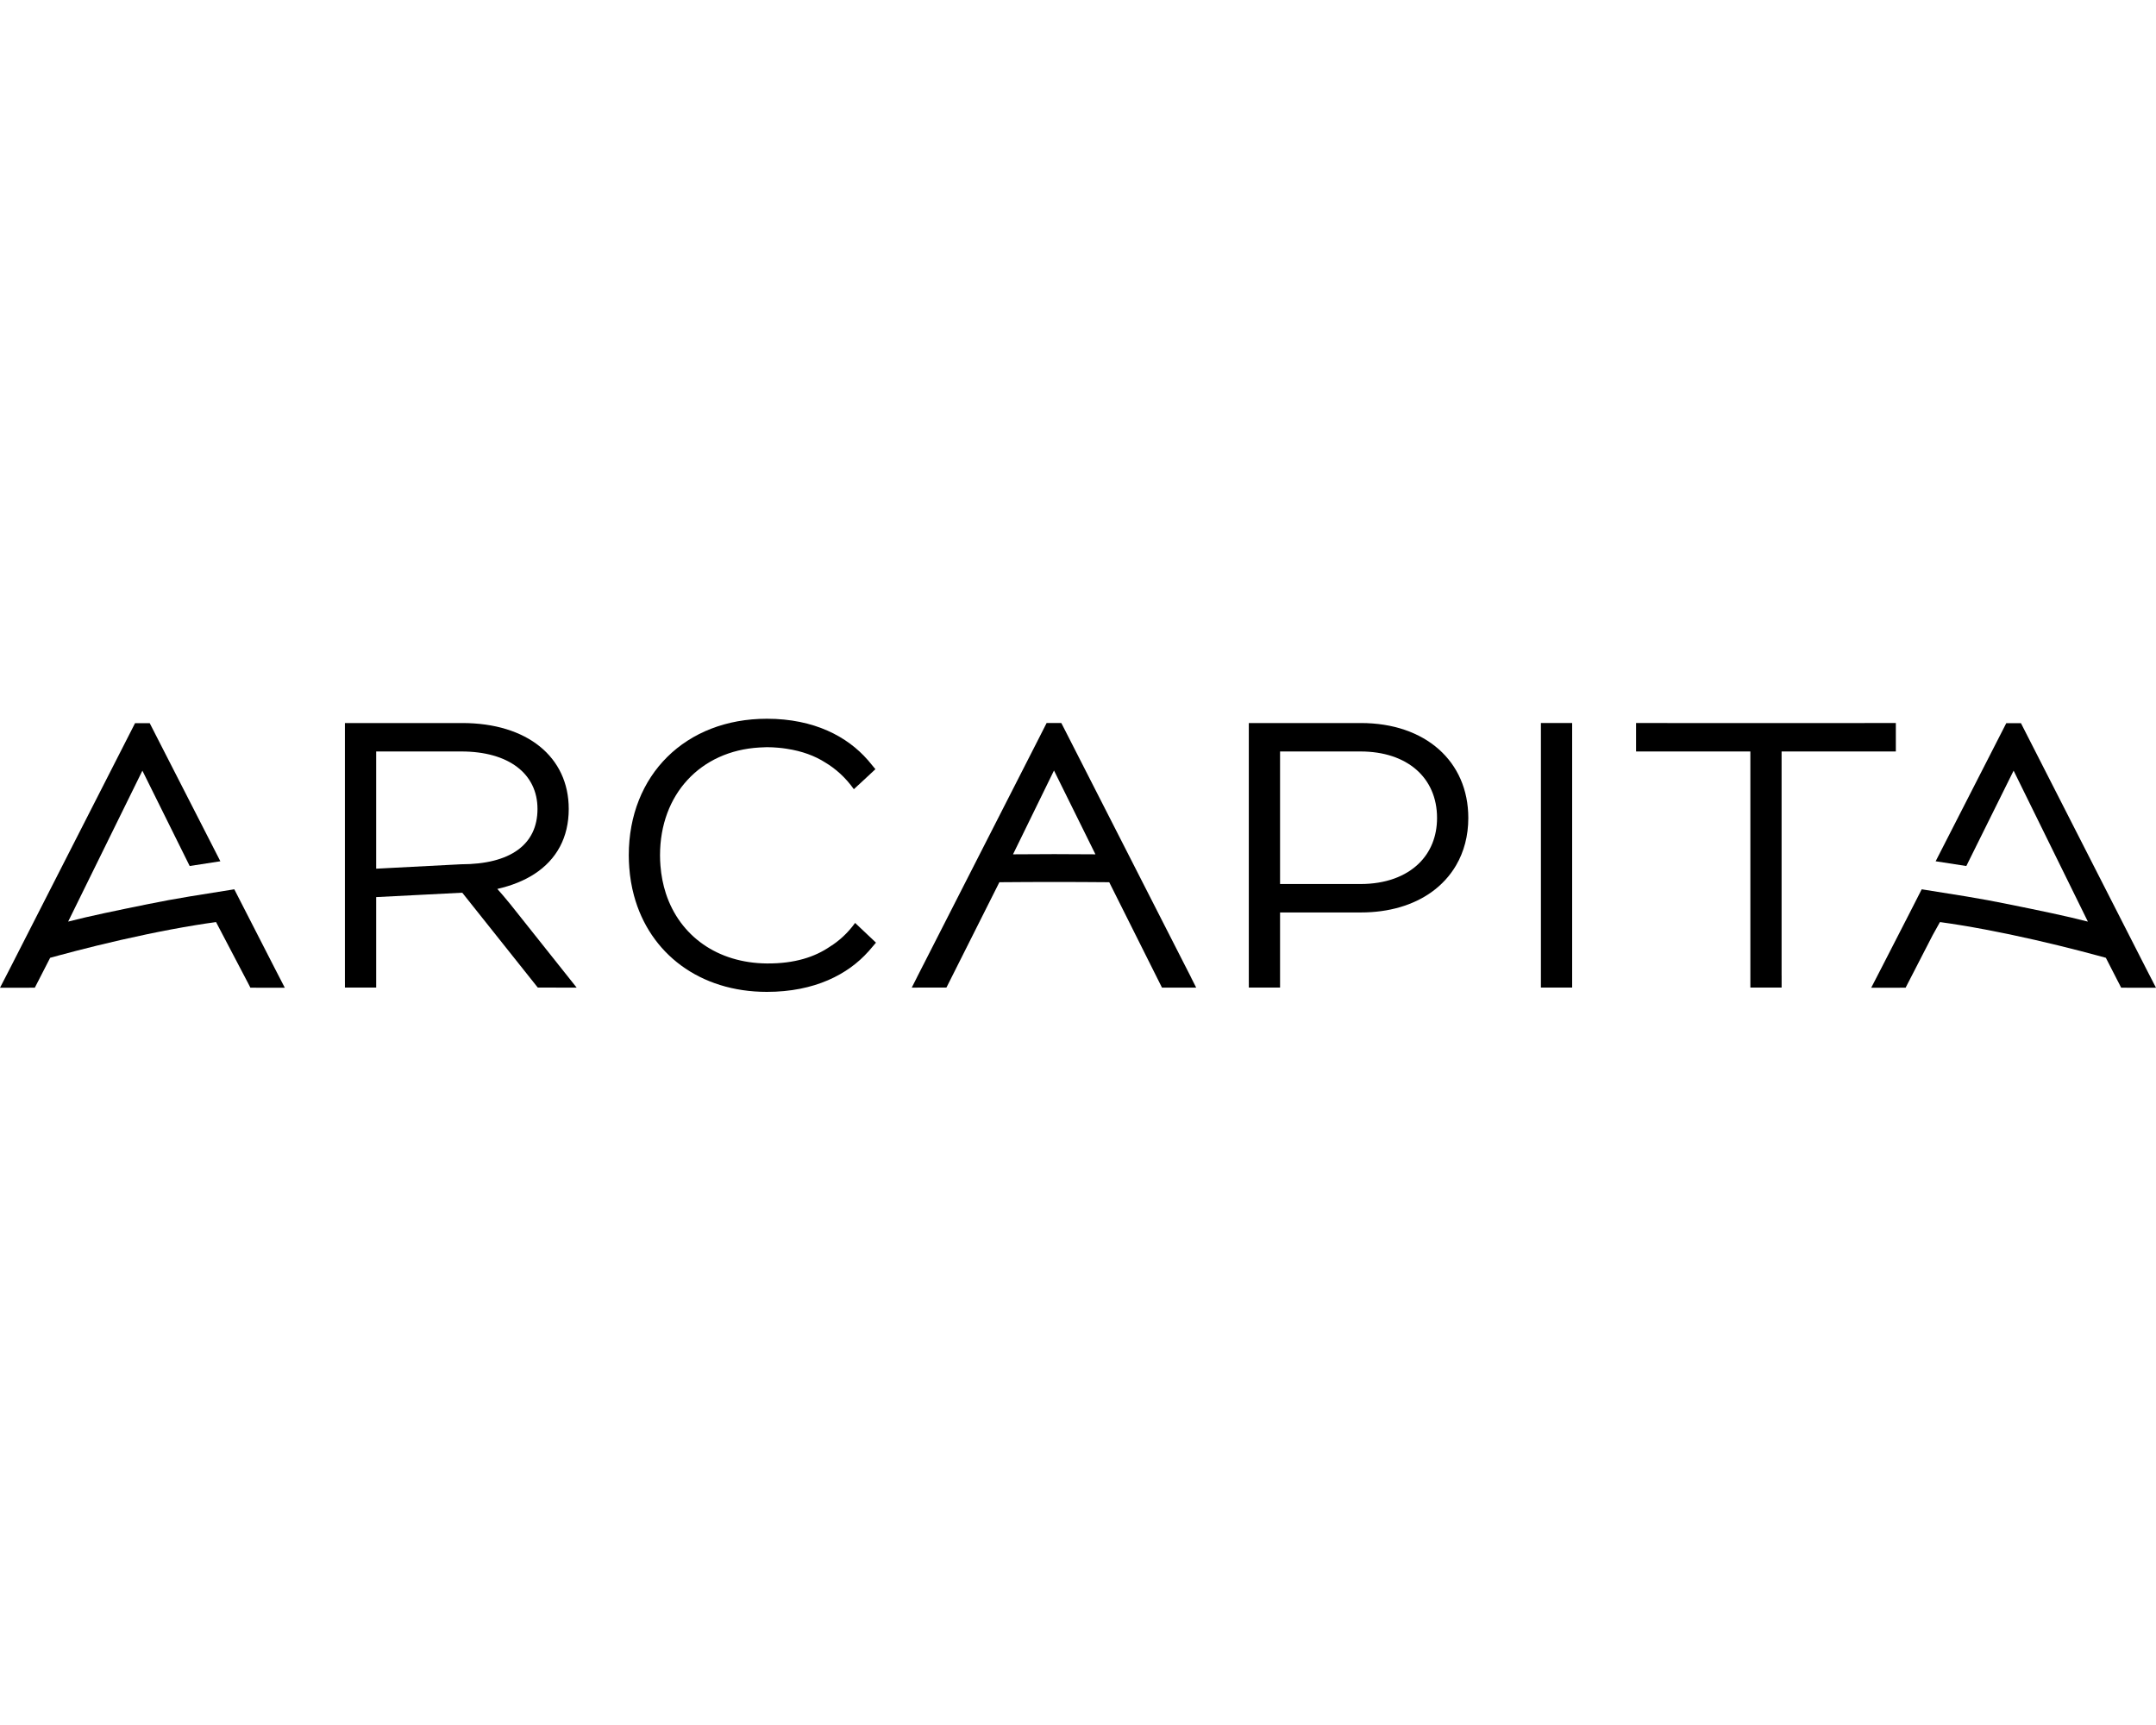<?xml version="1.0" encoding="UTF-8"?> <svg xmlns="http://www.w3.org/2000/svg" xmlns:xlink="http://www.w3.org/1999/xlink" width="150px" height="120px" viewBox="0 0 150 120" version="1.1"><title>Assets / Industry Solutions / Financial Services / financial_services_arcapita</title><g id="Assets-/-Industry-Solutions-/-Financial-Services-/-financial_services_arcapita" stroke="none" stroke-width="1" fill="none" fill-rule="evenodd"><g id="Group-17" transform="translate(0, 50)" fill="#000000"><path d="M98.721,10.064 C97.789,10.975 96.389,11.497 94.655,11.497 L89.058,11.497 L89.058,9.671 L89.058,2.276 L94.655,2.276 C97.891,2.276 99.98,4.091 99.98,6.902 C99.98,8.197 99.526,9.275 98.721,10.064 M94.686,0.298 L87.545,0.298 L87.545,0.298 L86.884,0.298 L86.884,0.795 L86.884,0.795 L86.884,9.608 L86.884,11.547 L86.884,18.337 C86.884,18.338 86.885,18.339 86.885,18.34 L86.885,18.7 L87.248,18.7 C87.249,18.7 87.25,18.701 87.252,18.701 L88.692,18.701 C88.693,18.701 88.694,18.7 88.694,18.7 L89.058,18.7 L89.058,18.339 L89.058,18.337 L89.058,13.475 L94.686,13.475 C96.649,13.475 98.328,12.965 99.595,12.06 C100.299,11.556 100.875,10.93 101.302,10.202 C101.854,9.259 102.155,8.146 102.155,6.902 C102.155,2.952 99.154,0.298 94.686,0.298" id="Fill-1"></path><path d="M73.352,9.417 C72.392,9.417 71.437,9.425 70.479,9.431 L73.303,3.655 L73.33,3.6 L73.353,3.647 L76.213,9.431 C75.259,9.425 74.308,9.417 73.352,9.417 M82.821,17.902 L82.455,17.185 L82.425,17.127 L82.425,17.127 L79.501,11.394 L78.506,9.442 L73.915,0.443 C73.914,0.442 73.913,0.441 73.913,0.44 L73.84,0.298 L72.817,0.296 L72.352,1.21 L72.353,1.21 L68.153,9.443 L67.157,11.395 L64.234,17.127 L64.233,17.127 L64.112,17.365 L63.838,17.903 C63.818,17.942 63.801,17.977 63.785,18.01 L63.434,18.703 L64.239,18.701 L65.411,18.701 C65.436,18.701 65.46,18.7 65.484,18.699 L65.848,18.698 L69.53,11.372 C70.803,11.362 72.075,11.354 73.352,11.354 C74.629,11.354 75.9,11.362 77.173,11.372 L80.842,18.702 L82.494,18.702 C82.506,18.703 82.518,18.703 82.531,18.703 C82.536,18.703 82.54,18.702 82.545,18.702 L83.222,18.703 L82.889,18.044 C82.87,18.001 82.847,17.955 82.821,17.902" id="Fill-3"></path><path d="M32.069,10.124 L26.172,10.43 L26.172,2.276 L32.099,2.276 C35.366,2.276 37.395,3.807 37.395,6.275 C37.395,8.757 35.503,10.124 32.069,10.124 M39.427,17.832 L35.498,12.893 L35.481,12.873 C35.127,12.434 34.807,12.069 34.6,11.839 C35.6,11.611 36.46,11.263 37.17,10.805 C38.734,9.794 39.569,8.248 39.569,6.275 C39.569,2.644 36.661,0.298 32.16,0.298 L24.659,0.298 L24.659,0.298 L23.997,0.298 L23.997,0.794 L23.997,0.794 L23.997,11.98 L23.997,13.963 L23.997,18.326 C23.997,18.328 23.998,18.33 23.998,18.331 L23.998,18.701 L24.372,18.701 L24.376,18.701 L25.793,18.701 L25.796,18.701 L26.172,18.701 L26.172,18.327 L26.172,18.326 L26.172,13.736 L26.172,12.407 L32.161,12.101 L32.96,13.105 L36.714,17.819 L37.415,18.7 L37.738,18.701 C37.746,18.701 37.752,18.701 37.76,18.701 L38.168,18.701 L40.121,18.705 L39.435,17.842 C39.432,17.838 39.43,17.835 39.427,17.832" id="Fill-5"></path><path d="M107.206,0.582 C107.206,0.584 107.206,0.585 107.206,0.587 L107.206,10.564 L107.206,12.519 L107.206,18.412 C107.206,18.414 107.206,18.416 107.206,18.418 L107.206,18.701 L107.494,18.701 L107.498,18.701 L109.088,18.701 L109.091,18.701 L109.38,18.701 L109.38,17.863 L109.38,12.68 L109.38,10.721 L109.38,1.134 L109.38,0.297 L107.206,0.297 L107.206,0.582 Z" id="Fill-7"></path><path d="M131.9,2.276 L131.9,0.297 L129.728,0.297 L129.728,0.298 L116,0.298 L116,0.297 L113.827,0.297 L113.827,2.274 L114.09,2.274 C114.096,2.274 114.101,2.275 114.107,2.275 L121.778,2.275 L121.778,11.782 L121.778,13.762 L121.778,18.427 C121.778,18.431 121.779,18.433 121.779,18.438 L121.779,18.701 L122.051,18.701 L122.054,18.701 L123.674,18.701 L123.677,18.701 L123.953,18.701 L123.953,17.864 L123.951,17.864 L123.951,13.991 L123.951,12.009 L123.951,2.275 L129.728,2.275 L129.728,2.276 L131.9,2.276 Z" id="Fill-9"></path><path d="M57.738,15.855 C56.695,16.566 55.301,17.038 53.354,17.023 C49.918,16.994 47.296,15.115 46.327,12.153 C46.131,11.551 46.003,10.906 45.95,10.226 C45.931,9.987 45.92,9.746 45.92,9.5 C45.92,5.252 48.736,2.24 52.827,2 C52.924,1.992 53.066,1.985 53.247,1.982 C53.283,1.981 53.318,1.977 53.354,1.977 C53.371,1.977 53.386,1.979 53.403,1.979 C53.618,1.98 53.875,1.99 54.16,2.017 C54.336,2.03 54.504,2.054 54.672,2.078 C54.694,2.081 54.716,2.084 54.739,2.089 C55.797,2.249 56.693,2.58 57.418,3.045 C58.131,3.472 58.819,4.076 59.406,4.901 L59.723,4.606 C59.726,4.604 59.729,4.602 59.732,4.6 L60.554,3.837 C60.558,3.834 60.56,3.83 60.563,3.827 L60.906,3.509 L60.37,2.862 L60.368,2.864 C58.958,1.249 56.655,0 53.354,0 C47.697,0 43.746,3.906 43.746,9.5 C43.746,9.789 43.76,10.073 43.78,10.354 C43.83,11.028 43.939,11.673 44.105,12.288 C45.194,16.348 48.695,19 53.354,19 C56.69,19 59.007,17.772 60.413,16.194 L60.415,16.196 L60.945,15.576 L59.493,14.203 C58.976,14.917 58.373,15.46 57.738,15.855" id="Fill-11"></path><path d="M16.306,11.874 L16.304,11.87 L16.301,11.864 C16.236,11.872 14.189,12.2 13.218,12.358 C12.214,12.522 11.215,12.708 10.247,12.905 C8.173,13.327 6.223,13.727 4.749,14.109 C4.746,14.11 4.743,14.11 4.741,14.111 L9.88,3.665 L9.907,3.611 L9.93,3.658 L13.197,10.244 C13.447,10.211 14.336,10.073 15.331,9.914 L10.857,1.169 L10.418,0.309 L9.396,0.307 L8.93,1.221 L0.847,17.068 L0.592,17.567 L0,18.713 L0.81,18.712 L0.814,18.712 L1.988,18.712 C2.014,18.712 2.038,18.71 2.063,18.709 L2.423,18.708 L2.619,18.325 C2.622,18.319 2.625,18.316 2.628,18.309 L3.489,16.63 C3.672,16.58 3.877,16.523 4.103,16.462 C5.519,16.079 7.737,15.511 10.193,14.998 C11.302,14.766 12.459,14.545 13.614,14.357 C14.088,14.279 14.562,14.208 15.031,14.144 L17.215,18.309 C17.224,18.326 17.232,18.34 17.241,18.356 L17.42,18.708 L17.788,18.709 C17.81,18.71 17.831,18.712 17.855,18.712 L19.05,18.713 C19.069,18.713 19.088,18.714 19.108,18.714 C19.121,18.714 19.135,18.712 19.149,18.712 L19.814,18.713 L19.094,17.316 L16.306,11.874 Z" id="Fill-13"></path><path d="M149.408,17.566 L149.153,17.067 L141.07,1.221 L140.604,0.307 L139.582,0.309 L139.143,1.168 L134.669,9.914 C135.664,10.073 136.553,10.211 136.803,10.245 L140.07,3.658 L140.094,3.611 L140.121,3.665 L145.26,14.111 C145.257,14.111 145.254,14.11 145.251,14.11 C143.776,13.726 141.827,13.327 139.753,12.906 C138.785,12.709 137.786,12.522 136.783,12.358 C135.812,12.2 133.764,11.872 133.7,11.864 L133.697,11.87 L133.694,11.874 L133.082,13.075 L132.741,13.742 L130.907,17.316 L130.186,18.713 L130.851,18.713 C130.865,18.713 130.88,18.714 130.893,18.714 C130.912,18.714 130.932,18.713 130.95,18.713 L132.145,18.712 C132.169,18.712 132.19,18.711 132.212,18.709 L132.58,18.709 L132.76,18.357 C132.768,18.34 132.777,18.327 132.786,18.309 L134.455,15.067 L134.969,14.144 C135.438,14.208 135.912,14.28 136.386,14.357 C137.541,14.545 138.698,14.766 139.806,14.997 C142.263,15.512 144.48,16.079 145.898,16.463 C146.123,16.523 146.328,16.579 146.511,16.63 L147.372,18.31 C147.376,18.315 147.378,18.32 147.381,18.325 L147.576,18.709 L147.937,18.709 C147.962,18.711 147.986,18.712 148.012,18.712 L149.186,18.712 L149.19,18.712 L150,18.713 L149.408,17.566 Z" id="Fill-15"></path></g></g></svg> 